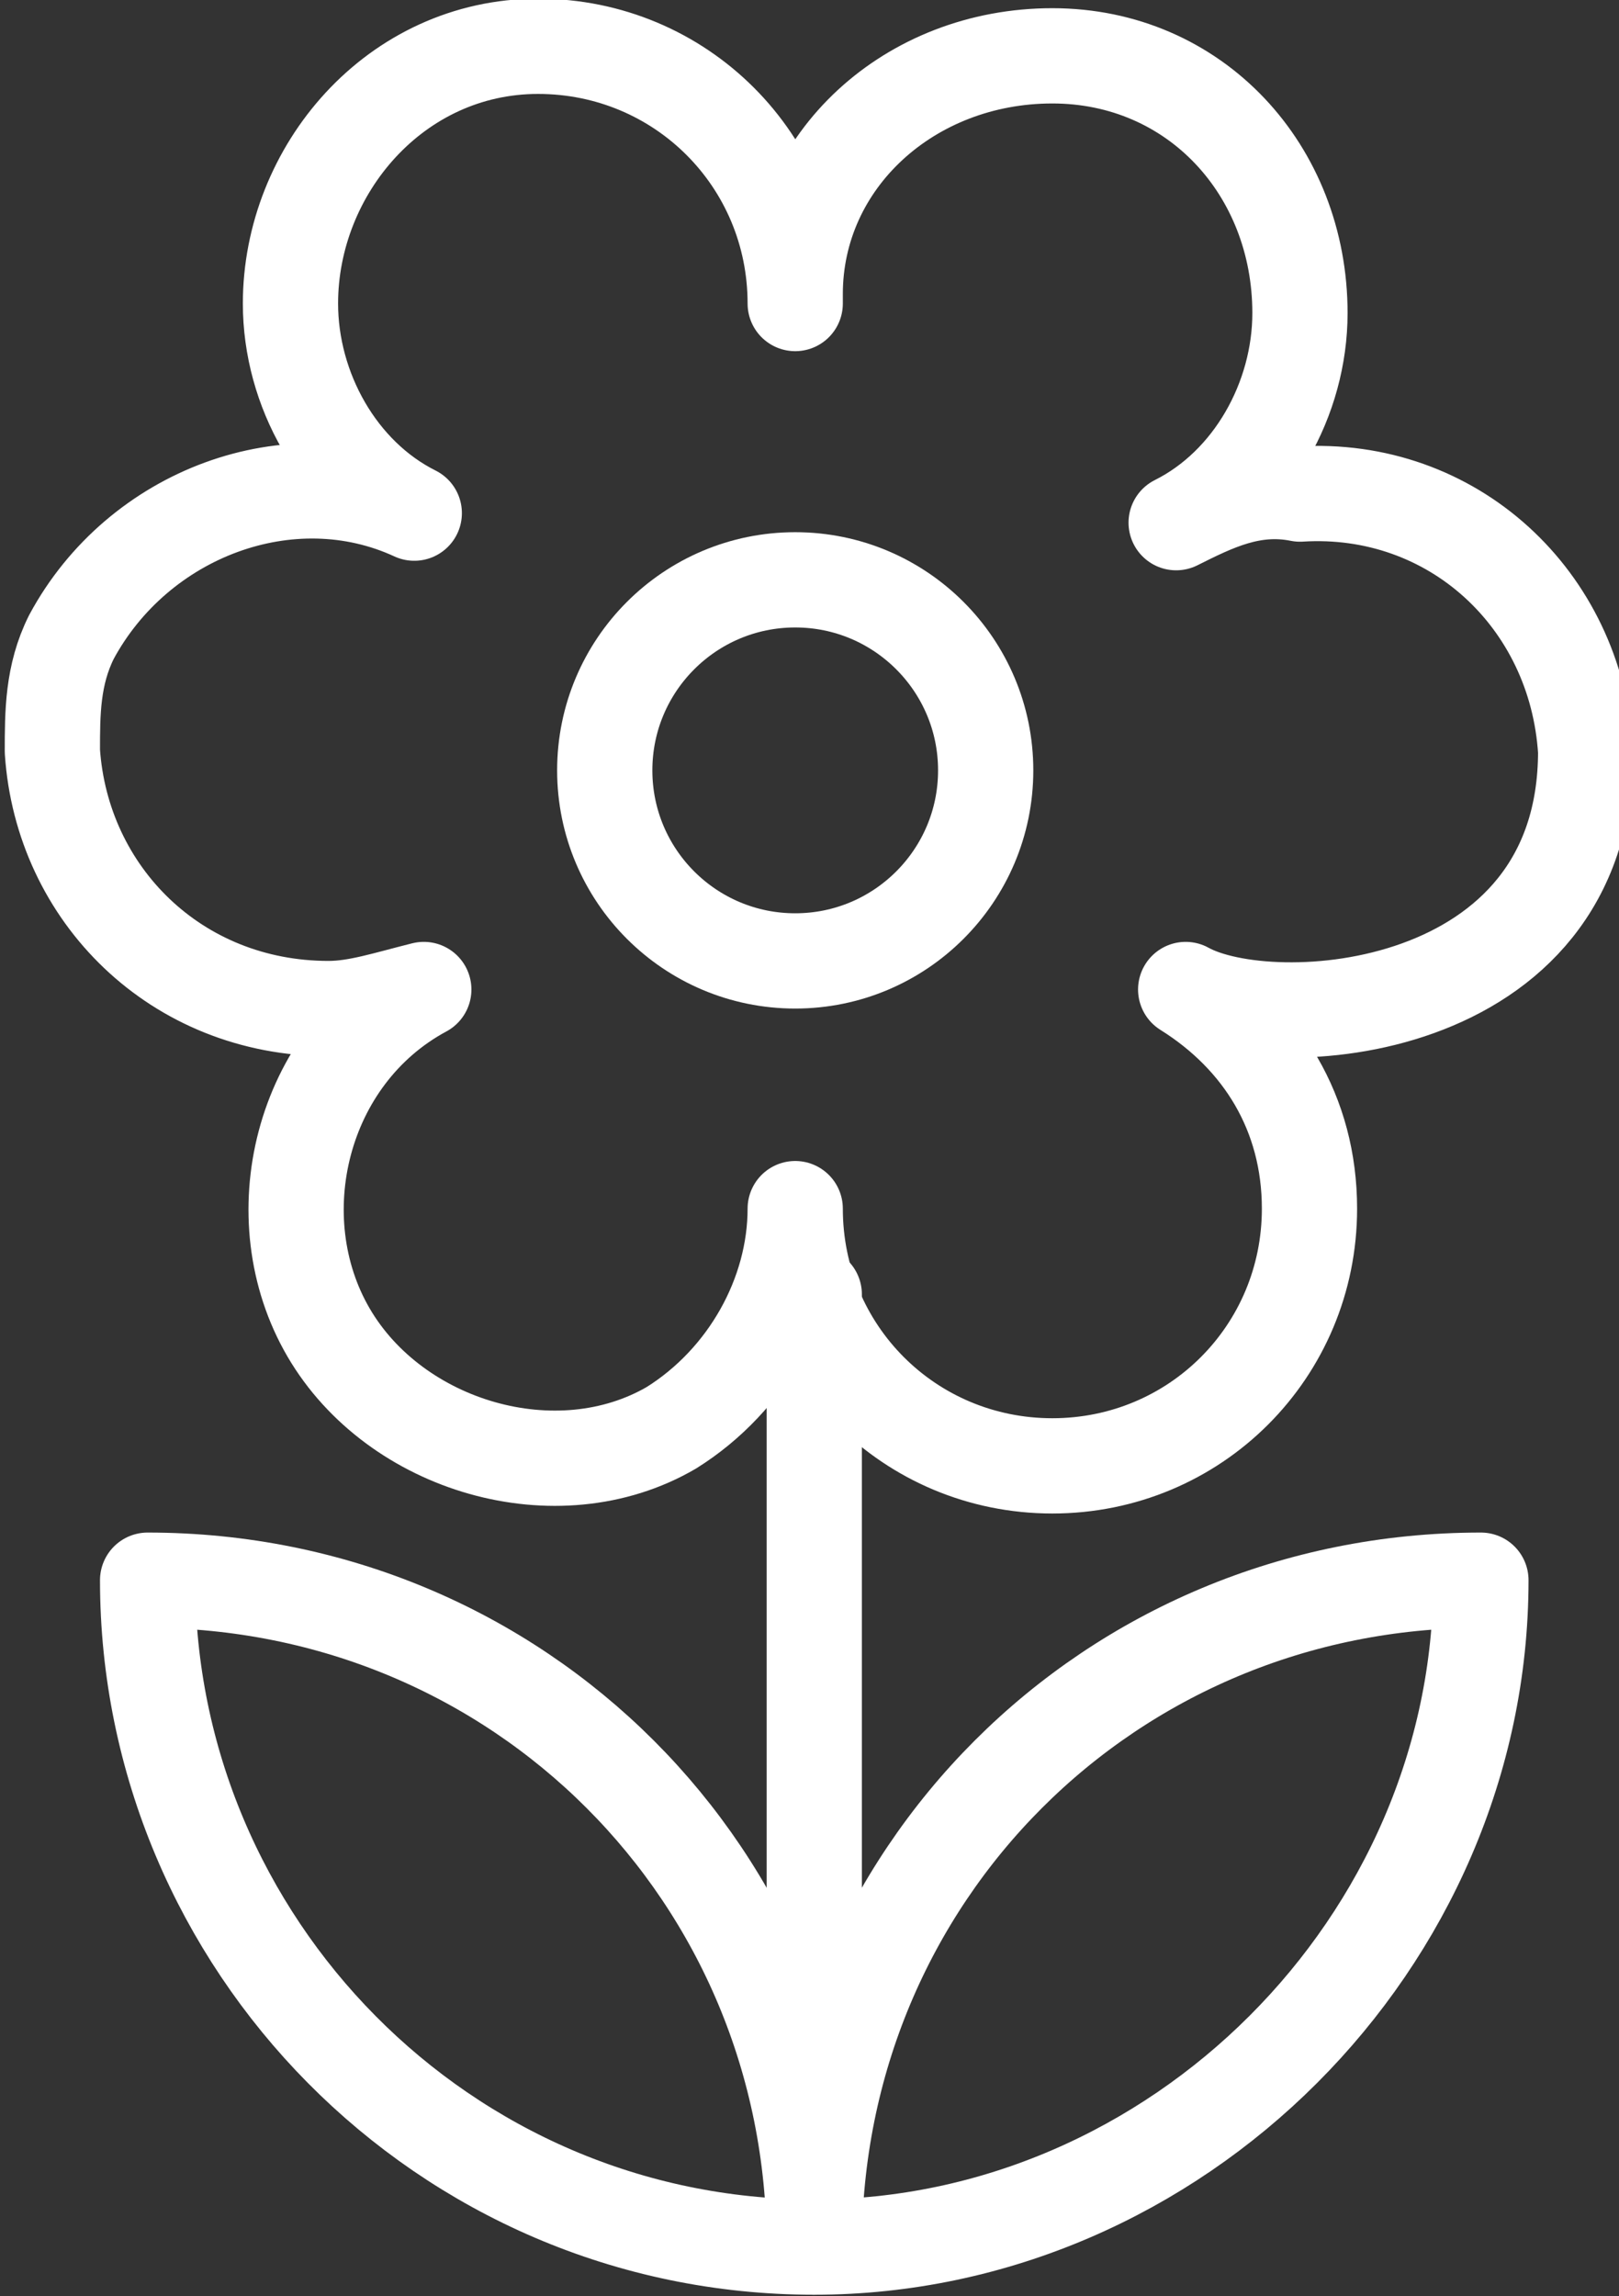 <?xml version="1.0" encoding="utf-8"?>
<!-- Generator: Adobe Illustrator 24.0.2, SVG Export Plug-In . SVG Version: 6.00 Build 0)  -->
<svg version="1.1" id="Vrstva_1" xmlns="http://www.w3.org/2000/svg" xmlns:xlink="http://www.w3.org/1999/xlink" x="0px" y="0px"
	 viewBox="0 0 17 24.1" style="enable-background:new 0 0 17 24.1;" xml:space="preserve">
<rect x="0" y="0" width="17" height="24.1" fill="#333333" stroke="none"/>
<style type="text/css">
	.st0{fill:none;stroke:#FFFFFF;stroke-linecap:round;stroke-linejoin:round;stroke-miterlimit:10;}
</style>
<g id="Light" transform="translate(-3.25 0.086)">
	<path id="Shape" class="st0" d="M15.6,5.4c0.8-0.4,1.3-1.3,1.3-2.2c0-1.5-1.1-2.7-2.6-2.7S11.6,1.6,11.6,3c0,0,0,0.1,0,0.1
		c0-1.5-1.2-2.7-2.7-2.7S6.3,1.7,6.3,3.1c0,0.9,0.5,1.8,1.3,2.2l0,0C6.3,4.7,4.7,5.3,4,6.6C3.8,7,3.8,7.4,3.8,7.8
		c0.1,1.5,1.3,2.7,2.9,2.7c0.3,0,0.6-0.1,1-0.2l0,0c-1.3,0.7-1.7,2.4-1,3.6s2.4,1.7,3.6,1c0.8-0.5,1.3-1.4,1.3-2.3
		c0,1.5,1.2,2.7,2.7,2.7s2.7-1.2,2.7-2.7c0-1-0.5-1.8-1.3-2.3l0,0c0.9,0.5,4.2,0.3,4.2-2.5c-0.1-1.6-1.4-2.8-3-2.7
		C16.4,5,16,5.2,15.6,5.4z"/>
	<circle id="Oval" class="st0" cx="11.6" cy="8" r="2"/>
	<path id="Shape-2" class="st0" d="M11.8,13.5v9.9"/>
	<path id="Shape-3" class="st0" d="M18.8,16.5c-3.9,0-7,3.1-7,7C15.6,23.5,18.8,20.3,18.8,16.5z"/>
	<path id="Shape-4" class="st0" d="M4.8,16.5c3.9,0,7,3.1,7,7l0,0C7.9,23.5,4.8,20.3,4.8,16.5z"/>
</g>
</svg>
